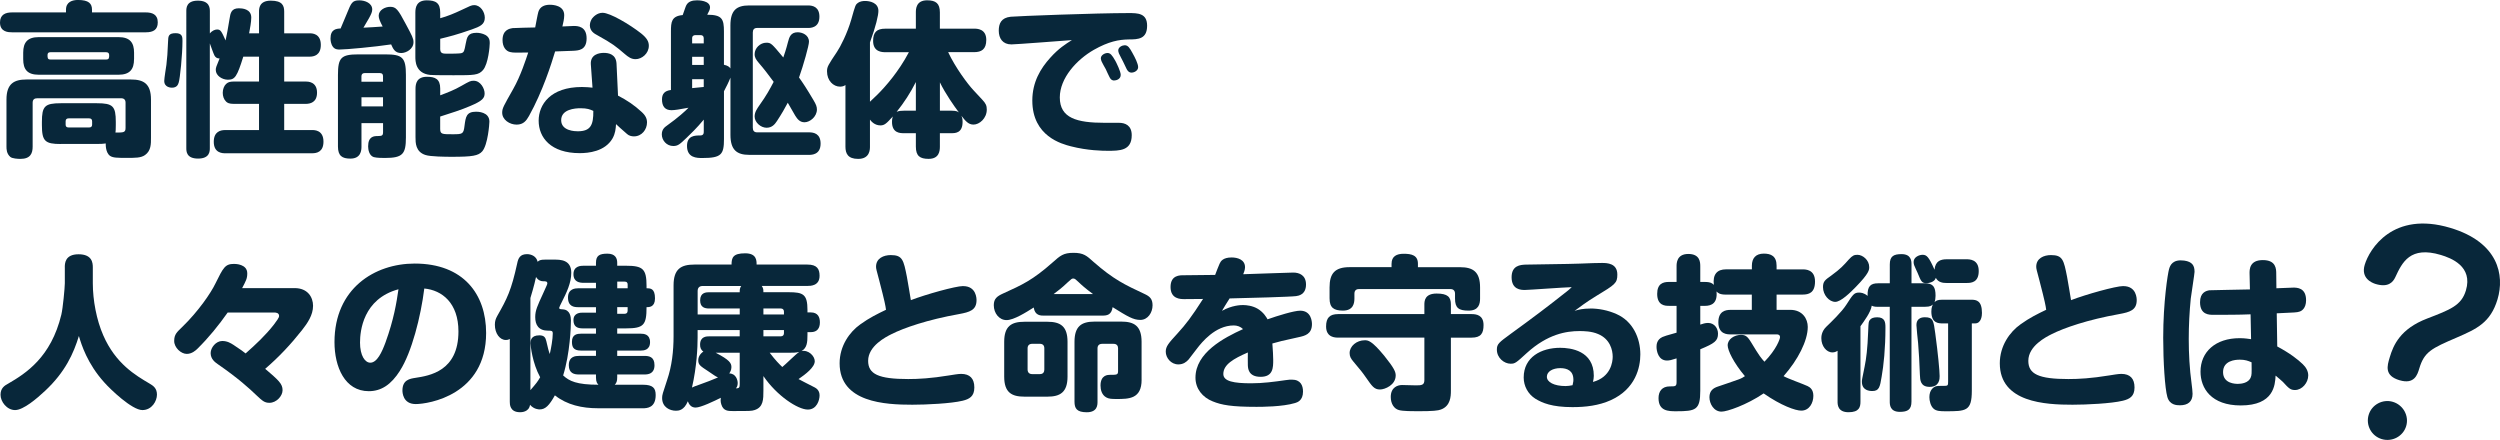 <?xml version="1.0" encoding="UTF-8"?><svg id="_レイヤー_2" xmlns="http://www.w3.org/2000/svg" viewBox="0 0 799.44 140.68"><defs><style>.cls-1{fill:#08273a;}</style></defs><g id="_レイヤー_1-2"><g><path class="cls-1" d="m46.63,3.97c1.96,0,3.82.58,3.82,3.18,0,2.33-1.38,3.18-3.82,3.18H3.82c-1.06,0-3.82-.05-3.82-3.13,0-2.49,1.7-3.23,3.82-3.23h17.28v-.85c0-2.54,2.07-3.13,3.82-3.13,3.5,0,4.5,1.17,4.5,3.13v.85h17.22Zm-27.19,42.08c-5.03,0-6.04-.9-6.04-6.04v-1.01c0-5.03.9-5.99,6.04-5.99h11.55c5.14,0,6.04.95,6.04,5.99v1.01c0,1.54-.05,1.91-.11,2.38,2.6,0,3.23,0,3.23-1.48v-8.06c0-.95-.48-1.43-1.43-1.43H11.92c-.9,0-1.48.37-1.48,1.43v14.04c0,2.07-.64,3.92-3.92,3.92-.79,0-2.65-.11-3.23-.64-1.22-1.06-1.22-2.54-1.22-3.29v-15.05c0-5.09,2.44-6.41,6.41-6.41h33.39c3.97,0,6.41,1.27,6.41,6.41v12.24c0,1.91.05,4.13-1.91,5.51-1.33.95-3.23.9-5.88.9-2.92,0-4.35,0-5.3-.64-1.48-1.06-1.38-3.66-1.38-3.97-.9.11-1.33.16-2.81.16h-11.55Zm23.42-27.13c0,3.23-1.33,4.98-4.98,4.98H12.4c-3.66,0-4.98-1.7-4.98-4.98v-2.07c0-3.29,1.38-4.98,4.98-4.98h25.49c3.71,0,4.98,1.8,4.98,4.98v2.07Zm-8.9.11c.95,0,.95-.58.95-1.43,0-.58-.32-.9-.95-.9h-17.86c-.64,0-.9.32-.9.9,0,.85,0,1.43.9,1.43h17.86Zm-4.5,19.77c0-.64-.32-.95-.95-.95h-6.57c-.64,0-.95.32-.95.95v1.06c0,.58.27.9.95.9h6.57c.64,0,.95-.32.95-.9v-1.06Z"/><path class="cls-1" d="m58.35,13.04c0,4.4-.79,12.19-1.22,13.41-.21.64-.58,1.59-2.17,1.59-.26,0-2.44-.05-2.44-2.17,0-.79.58-4.4.69-5.14.27-2.49.37-3.5.53-7.42.05-1.75.11-2.7,2.44-2.7,2.17,0,2.17,1.32,2.17,2.44Zm24.48-2.38V3.76c0-.95,0-3.55,3.76-3.55s4.29,1.64,4.29,3.55v6.89h8.11c.74,0,3.6,0,3.6,3.71,0,3.29-2.17,3.76-3.6,3.76h-8.11v7.95h6.84c.69,0,3.66,0,3.66,3.55,0,3.13-2.17,3.6-3.66,3.6h-6.84v8.37h8.96c.74,0,3.6,0,3.6,3.71,0,3.29-2.17,3.71-3.6,3.71h-27.82c-.79,0-3.66,0-3.66-3.66,0-3.29,2.17-3.76,3.66-3.76h10.81v-8.37h-8c-1.54,0-2.12-.32-2.54-.74-.74-.74-1.06-1.75-1.06-2.81,0-1.11.42-2.23,1.06-2.81.58-.53,1.11-.79,2.54-.79h8v-7.95h-5.03c-2.01,6.47-2.7,7.37-4.93,7.37-1.8,0-3.87-1.27-3.87-3.13,0-.74.16-1.06,1.22-3.66-.85,0-1.32-.37-1.64-.95-.32-.58-1.27-3.34-1.48-3.87v33.44c0,1.01,0,3.39-3.76,3.39s-3.76-2.33-3.76-3.39V3.6c0-1.01,0-3.39,3.71-3.39s3.82,2.33,3.82,3.39v7.1c.74-.95,1.7-1.27,2.33-1.27,1.11,0,1.38.58,2.7,3.5.42-1.91.74-3.71,1.27-6.94.27-1.75.53-3.34,2.97-3.34,1.01,0,3.97.16,3.97,2.97,0,1.32-.42,3.66-.69,5.03h3.18Z"/><path class="cls-1" d="m110.98,4.19c1.32-3.23,1.64-4.08,3.92-4.08,1.85,0,4.13.9,4.13,2.91,0,.79-.32,1.48-1.01,2.76-.53.9-1.17,1.96-1.8,3.07,1.91-.11,4.29-.21,6.15-.37-.85-1.59-1.27-2.6-1.27-3.44,0-1.85,2.07-2.86,3.66-2.86,1.85,0,2.49.74,5.03,5.56,1.96,3.66,2.44,4.56,2.44,5.72,0,2.28-2.38,3.5-3.92,3.5-2.01,0-2.6-1.33-3.23-2.76-5.19.79-14.41,1.64-16.48,1.64-.53,0-1.48,0-2.12-.85-.69-.9-.79-2.12-.79-2.7,0-2.97,1.91-3.13,3.23-3.18.11-.27,1.27-2.97,2.07-4.93Zm4.61,35.19v7.47c0,1.22-.16,3.87-3.55,3.87-2.65,0-3.97-.9-3.97-3.87v-22.89c0-5.51,1.01-6.57,6.52-6.57h8.64c5.46,0,6.57,1.01,6.57,6.57v19.98c0,5.3-1.01,6.57-6.68,6.57-.79,0-2.65,0-3.6-.27-1.48-.48-1.8-2.38-1.8-3.44,0-3.23,1.91-3.29,3.02-3.29,1.33-.05,1.75-.05,1.75-1.27v-2.86h-6.89Zm0-13.25h6.89v-1.75c0-.64-.27-1.01-1.01-1.01h-4.88c-.69,0-1.01.42-1.01,1.01v1.75Zm6.89,4.98h-6.89v2.92h6.89v-2.92Zm18.28-15.58c0,1.64.79,1.64,2.54,1.64.74,0,3.92,0,4.35-.21.74-.27.85-.69,1.27-2.97.42-2.12.64-3.5,3.5-3.5.74,0,1.8.16,2.81.69,1.27.74,1.38,1.75,1.38,2.6s-.42,6.62-2.17,8.64c-1.43,1.64-2.91,1.64-9.33,1.64-1.7,0-6.41,0-7.63-.11-4.66-.53-4.66-4.5-4.66-5.78V4.03c0-1.64.37-3.92,3.66-3.92,2.91,0,4.29.85,4.29,3.92v1.8c2.33-.64,4.5-1.54,6.84-2.65,2.7-1.27,3.13-1.54,4.03-1.54,2.01,0,3.39,2.17,3.39,4.03,0,2.12-1.48,2.81-4.19,3.76-5.03,1.75-7.05,2.23-10.07,2.97v3.13Zm0,25.7c0,1.7.64,1.7,3.92,1.7s3.55-.05,3.87-2.76c.37-2.81.58-4.45,3.71-4.45.42,0,4.24,0,4.24,3.18,0,.69-.48,7.37-2.28,9.49-1.27,1.43-3.13,1.75-9.8,1.75-1.91,0-6.84-.05-8.37-.58-3.18-1.01-3.18-3.92-3.18-5.67v-15.47c0-1.64.37-3.87,3.66-3.87,2.6,0,4.24.69,4.24,3.76v2.17c2.38-.9,4.5-1.7,6.78-3.02,2.6-1.48,2.91-1.64,3.92-1.64,2.23,0,3.5,2.54,3.5,4.03s-.64,2.38-4.56,4.03c-2.91,1.27-6.2,2.28-9.65,3.39v3.97Z"/><path class="cls-1" d="m169.12,37.15c-.79,1.38-1.7,2.7-3.92,2.7s-4.61-1.54-4.61-3.82c0-1.43.42-2.07,3.5-7.53,2.44-4.29,4.13-9.64,4.82-11.71-3.82.05-4.77.11-5.83-.16-1.33-.32-2.38-1.64-2.38-3.82,0-3.34,2.33-3.66,3.18-3.82.37-.05,6.36-.21,7.26-.21.16-.79.79-4.29,1.01-4.98.48-1.59,1.85-2.28,3.66-2.28,1.06,0,4.61.21,4.61,3.34,0,1.22-.32,2.44-.58,3.6.58,0,3.13-.16,3.66-.16,1.22,0,4.08.11,4.08,3.97s-2.7,3.87-4.29,3.97c-1.01.05-1.48.05-5.78.21-1.22,4.03-3.92,12.67-8.37,20.67Zm19.82-16.48c-.27-3.34,2.76-3.76,4.13-3.76,1.59,0,3.92.42,4.08,3.44l.48,10.23c2.7,1.38,5.25,3.07,7.47,5.14,1.38,1.22,1.8,2.28,1.8,3.44,0,2.23-1.64,4.45-4.19,4.45-.74,0-1.59-.21-2.17-.74-2.12-1.85-2.54-2.23-3.55-3.18-.11,1.59-.21,2.91-1.11,4.56-2.44,4.24-7.79,4.72-10.49,4.72-9.22,0-13.14-4.93-13.14-10.39,0-5.09,3.71-10.76,13.83-10.76,1.38,0,2.38.11,3.39.21l-.53-7.37Zm-3.34,13.94c-1.7,0-6.15.32-6.15,3.82s4.56,3.55,5.3,3.55c4.13,0,5.03-2.01,4.98-6.52-1.06-.48-1.91-.85-4.13-.85Zm7.1-30.52c2.38,0,8.64,3.71,12.29,6.57,1.85,1.48,2.49,2.6,2.49,3.97,0,2.49-2.23,4.29-4.24,4.29-1.38,0-2.33-.69-3.44-1.64-2.91-2.49-3.87-3.29-8.74-5.99-1.01-.53-2.44-1.33-2.44-3.23,0-1.01.53-1.85.69-2.12.42-.53,1.59-1.85,3.39-1.85Z"/><path class="cls-1" d="m225.04,38.26c-2.23,2.7-4.24,4.61-5.46,5.78-2.17,2.07-2.76,2.65-4.29,2.65-2.12,0-3.66-1.8-3.66-3.71,0-1.64.95-2.33,1.7-2.86,3.55-2.54,5.83-4.61,6.84-5.67-2.86.53-4.45.79-5.46.79-2.12,0-3.02-1.32-3.02-3.44,0-1.75.79-2.76,2.86-3.02V10.07c0-3.02.16-4.93,3.76-5.25.95-2.76,1.06-3.07,1.38-3.5.58-.79,1.59-1.22,3.23-1.22.48,0,4.13.05,4.13,2.28,0,.69-.37,1.32-.9,2.33,4.77,0,5.35,1.38,5.35,5.35v10.65c1.22.27,1.7.64,2.07,1.17v-13.73c0-4.82,1.91-6.41,5.99-6.41h18.87c1.48,0,3.6.48,3.6,3.6,0,3.6-2.91,3.6-3.6,3.6h-16.32c-1.01,0-1.38.58-1.38,1.48v30.42c0,.95.42,1.48,1.38,1.48h16.64c1.48,0,3.66.42,3.66,3.6,0,3.6-2.91,3.6-3.66,3.6h-19.18c-3.97,0-5.99-1.59-5.99-6.41v-18.28c-.58,1.48-1.32,2.91-2.07,4.35v15.26c0,4.93-.79,6.09-6.89,6.09-1.75,0-4.93,0-4.93-3.87,0-3.34,2.6-3.34,4.19-3.34,1.17,0,1.17-.74,1.17-1.38v-3.71Zm0-24.38v-1.64c0-.69-.37-1.01-1.06-1.01h-1.59c-.58,0-1.06.27-1.06,1.01v1.64h3.71Zm-3.71,4.29v2.6h3.71v-2.6h-3.71Zm3.71,7.15h-3.71v2.86c.58-.05,3.18-.32,3.71-.37v-2.49Zm35.08,6.68c.85,1.43,1.11,2.12,1.11,3.02,0,2.23-2.17,4.08-3.97,4.08-1.48,0-2.28-1.01-2.97-2.12-.37-.64-2.01-3.55-2.38-4.13-.79,1.54-2.01,3.66-3.44,5.83-.69,1.06-1.59,2.17-3.34,2.17-1.85,0-3.82-1.7-3.82-3.6,0-1.38.74-2.44,1.59-3.66,2.17-3.02,3.34-5.19,4.5-7.42-1.33-1.8-3.34-4.45-4.61-5.88-1.01-1.17-1.48-1.85-1.48-2.97,0-1.96,1.8-3.66,3.71-3.66,1.54,0,1.7.21,5.46,4.72.32-.9.95-2.76,1.48-4.88.42-1.64.9-3.18,3.13-3.18,1.43,0,3.6.85,3.6,3.02,0,1.22-1.8,7.58-3.18,11.45,1.22,1.7,2.38,3.44,4.61,7.21Z"/><path class="cls-1" d="m283.12,16.69c-.95,0-3.92,0-3.92-3.6,0-2.81,1.17-3.92,3.92-3.92h9.75V3.97c0-1.06.05-3.87,3.6-3.87,2.81,0,4.08,1.01,4.08,3.87v5.19h10.92c.9,0,3.92,0,3.92,3.6,0,3.02-1.54,3.92-3.92,3.92h-8.27c2.28,4.88,6.25,10.23,8.11,12.19.9,1.01,1.85,1.96,2.76,2.97,1.17,1.22,1.48,1.96,1.48,3.18,0,2.86-2.38,4.82-4.24,4.82-1.64,0-2.54-1.11-3.87-2.81.16.37.37.85.37,1.96,0,3.55-2.33,3.6-3.5,3.6h-3.76v4.29c0,1.38-.21,3.92-3.6,3.92-2.76,0-4.08-.9-4.08-3.92v-4.29h-3.87c-1.11,0-3.76,0-3.76-3.6,0-.95.16-1.38.26-1.75-2.01,2.23-2.65,2.86-3.97,2.86-1.85,0-2.97-1.33-3.34-1.85v8.64c0,.85,0,3.92-3.76,3.92-3.34,0-4.08-1.75-4.08-3.92v-19.71c-.21.16-.74.53-1.7.53-2.17,0-4.19-1.91-4.19-4.88,0-1.48.32-1.96,3.18-6.25,1.06-1.54,3.29-5.88,4.56-10.28,1.32-4.72,1.38-4.82,2.12-5.35.74-.58,1.75-.64,2.33-.64,1.38,0,4.24.48,4.24,3.18,0,1.38-.79,4.88-2.7,10.07v18.97c.37-.37,2.17-2.07,2.49-2.38,2.44-2.44,6.68-7.21,9.96-13.46h-7.53Zm9.75,18.71v-9.17c-1.7,3.39-3.76,6.57-6.15,9.54.64-.32,1.59-.37,2.28-.37h3.87Zm11.45,0c1.59,0,2.01.32,2.33.58-1.48-1.96-4.35-6.04-6.09-9.64v9.06h3.76Z"/><path class="cls-1" d="m323.41,14.2c-2.76,0-4.03-1.91-4.03-4.4,0-2.28.79-4.13,3.82-4.45,2.23-.21,27.4-1.17,37.68-1.17,2.91,0,5.94,0,5.94,4.03,0,4.29-2.86,4.4-5.88,4.4-3.18.05-6.41.64-11.18,3.34-5.46,3.13-10.86,9.01-10.86,15.21,0,6.62,5.46,8.11,14.36,8.11h4.56c1.96,0,4.08.79,4.08,3.97,0,4.98-3.87,4.98-7.68,4.98-1.54,0-6.41-.05-11.76-1.43-2.86-.74-12.35-3.18-12.35-14.63,0-5.99,2.7-10.33,5.72-13.67,2.7-3.02,4.93-4.4,6.94-5.67-2.81.21-17.96,1.38-19.34,1.38Zm28.93,5.62c-.16-.37-.32-.79-.32-1.17,0-1.06,1.32-1.7,2.12-1.7.9,0,1.43.58,2.54,2.54.37.69,1.7,3.39,1.7,4.45,0,1.43-1.48,1.8-2.12,1.8-.26,0-.95,0-1.48-1.11-.21-.37-1.01-2.12-1.17-2.49-.21-.37-1.11-1.96-1.27-2.33Zm5.46-2.76c-.16-.37-.21-.74-.21-.95,0-1.06,1.32-1.64,2.07-1.64,1.06,0,1.59.85,2.54,2.6.69,1.22,1.75,3.29,1.75,4.4s-1.22,1.75-2.12,1.75c-.27,0-.95,0-1.54-1.11-.21-.37-1.01-2.12-1.17-2.44-.21-.42-1.17-2.23-1.32-2.6Z"/><path class="cls-1" d="m20.72,85.5c0-1.17,0-4.19,4.4-4.19s4.56,2.81,4.56,4.19v5.09c0,5.35,1.17,11.71,3.34,16.64,3.97,9.11,10.39,12.82,14.79,15.42,1.27.74,2.38,1.54,2.38,3.55s-1.59,4.93-4.66,4.93c-3.34,0-10.28-6.68-12.19-8.85-5.41-5.99-7.31-12.08-8.11-14.84-1.7,5.56-4.35,11.5-10.81,17.54-2.6,2.44-6.94,6.15-9.59,6.15s-4.66-2.7-4.66-4.88,1.33-2.97,2.49-3.6c5.56-3.23,13.67-8.37,16.96-22.05.48-1.96,1.11-8.64,1.11-10.02v-5.09Z"/><path class="cls-1" d="m72.82,99.92c-2.91,4.13-6.09,8.06-9.7,11.61-.48.48-1.75,1.64-3.39,1.64-1.85,0-4.03-2.01-4.03-4.13s.85-2.81,2.65-4.56c5.09-4.93,9.12-10.86,10.49-13.73,2.6-5.25,3.13-6.36,6.04-6.36.42,0,4.19.05,4.19,3.02,0,1.7-.42,2.38-1.64,4.72h16.8c4.13,0,5.88,2.86,5.88,5.67,0,2.97-1.8,5.56-3.55,7.79-3.5,4.45-7.42,8.64-11.76,12.35,4.29,3.66,5.56,4.77,5.56,6.84,0,1.85-1.96,4.03-4.19,4.03-1.59,0-2.28-.64-4.13-2.38-2.33-2.23-5.78-5.41-12.45-10.02-.74-.53-2.23-1.54-2.23-3.5,0-1.75,1.7-3.87,3.71-3.87,1.64,0,2.7.69,3.55,1.22,2.28,1.48,3.39,2.33,3.92,2.76,3.23-2.86,6.36-5.78,9.01-9.17.9-1.22,1.7-2.23,1.7-2.81,0-1.06-1.11-1.11-1.64-1.11h-14.79Z"/><path class="cls-1" d="m127.89,118.57c-2.81,4.4-5.94,6.52-9.96,6.52-7.68,0-10.97-7.79-10.97-15.69,0-17.12,12.82-25.12,25.65-25.12,15.58,0,22.84,9.8,22.84,22.2,0,19.82-18.39,22.73-22.52,22.73s-4.24-3.76-4.24-4.35c0-3.39,2.38-3.76,4.13-4.03,4.45-.69,13.78-2.07,13.78-14.84,0-9.11-5.25-13.2-10.92-13.73-1.11,8.96-4.03,20.46-7.79,26.28Zm-12.77-9.11c0,4.35,1.64,6.52,3.29,6.52,2.17,0,3.71-3.34,4.88-6.52,2.65-7.31,3.5-12.61,4.13-16.96-11.34,3.07-12.29,13.41-12.29,16.96Z"/><path class="cls-1" d="m191.22,130.55c-5.09,0-9.91-1.06-13.78-4.13-1.8,3.23-3.02,4.5-4.88,4.5-.21,0-1.8,0-3.07-1.48-.32,2.38-2.81,2.38-3.18,2.38-3.29,0-3.29-2.54-3.29-3.34v-20.08c-.32.16-.64.32-1.27.32-1.91,0-3.5-2.07-3.5-4.88,0-1.22.27-1.91.79-2.86,3.13-5.51,4.45-8.06,6.36-16.8.32-1.59.9-2.91,3.13-2.91,1.38,0,3.02.69,3.39,2.44.48-.42.79-.69,2.38-.69h2.92c1.91,0,5.46,0,5.46,4.19,0,3.29-1.48,6.31-3.13,9.59-.27.53-.74,1.48-.74,1.64,0,.42.32.42,1.11.48,2.44.11,2.65,2.49,2.65,3.55,0,1.91-.27,10.49-2.49,17.59,1.96,1.8,4.29,2.97,11.29,2.97-.37-.37-.79-.85-.79-2.33v-.95h-5.46c-1.43,0-3.23-.32-3.23-2.97,0-2.86,2.23-2.97,3.23-2.97h5.46v-1.7h-4.82c-2.6,0-2.86-1.38-2.86-2.86,0-2.38,1.8-2.54,2.86-2.54h4.82v-1.7h-4.29c-1.7,0-2.91-.58-2.91-2.65,0-2.38,2.33-2.38,2.91-2.38h4.29v-1.75h-5.72c-1.27,0-3.23-.21-3.23-3.07s2.38-2.97,3.23-2.97h5.72v-1.75h-3.97c-1.27,0-3.23-.26-3.23-2.76,0-2.7,2.49-2.7,3.23-2.7h3.97v-.95c0-2.33,1.17-2.91,3.66-2.91s3.13,1.43,3.13,2.91v.95h2.81c5.41,0,6.57,1.01,6.57,6.47v.74c1.22,0,2.7,0,2.7,3.23,0,2.81-1.85,2.81-2.7,2.81,0,5.72-.9,6.78-6.57,6.78h-2.81v1.7h7.53c1.01,0,2.97.16,2.97,2.7s-2.01,2.7-2.97,2.7h-7.53v1.7h8.69c1.48,0,3.23.27,3.23,2.97s-1.91,2.97-3.23,2.97h-8.69v.95c0,1.22-.26,1.8-.79,2.33h9.01c3.18,0,4.08,1.06,4.08,3.29,0,4.08-2.7,4.24-4.19,4.24h-14.26Zm-21.62-5.78c2.01-2.33,2.23-2.6,3.13-4.13-2.49-4.56-3.07-9.96-3.07-10.92,0-.79.11-2.49,2.81-2.49,1.59,0,1.96.74,2.23,1.85.53,2.33.74,3.18,1.11,4.13.42-1.85.95-4.77.95-6.57,0-.9-.42-.9-1.48-.9-3.07,0-4.13-1.85-4.13-4.35,0-2.17.74-3.66,2.44-7.37,1.32-2.86,1.43-3.18,1.43-3.39,0-.69-.53-.69-1.38-.69-.74,0-1.64-.37-2.23-1.38-.58,2.76-1.59,6.04-1.8,6.73v29.46Zm31.11-32.59v-1.17c0-.64-.27-.95-.95-.95h-2.38v2.12h3.34Zm0,6.04h-3.34v2.12h2.38c.53,0,.95-.27.95-.95v-1.17Z"/><path class="cls-1" d="m258.21,107.02c0,2.54-.16,4.24-1.91,5.25,2.23-.48,4.24,1.59,4.24,3.23,0,1.96-2.97,4.19-5.19,5.72.74.42,3.39,1.75,5.14,2.65,1.48.74,1.59,2.01,1.59,2.6,0,1.43-.85,4.5-3.76,4.5-3.18,0-9.91-4.4-14.2-10.71v4.61c0,2.81,0,5.35-2.81,6.25-1.01.32-1.38.32-7.05.32-1.38,0-2.97,0-3.6-2.12-.32-.95-.21-1.7-.16-2.12-2.01,1.01-6.41,3.13-8.06,3.13-1.48,0-2.12-1.06-2.49-2.01-1.22,2.97-3.02,3.02-3.82,3.02-1.85,0-4.4-1.06-4.4-4.08,0-.95.16-1.43,1.59-5.72,1.54-4.5,2.07-9.27,2.07-14.1v-16.22c0-5.25,2.44-6.62,6.62-6.62h11.92c0-2.23.48-3.6,4.35-3.6,3.66,0,3.66,2.28,3.66,3.6h16.27c3.07,0,3.87,1.43,3.87,3.6,0,3.23-2.91,3.23-3.87,3.23h-14.63c.53.74.53,1.17.53,2.01h8.11c4.66,0,5.99.69,5.99,5.72v.74h1.06c2.33,0,2.91,1.59,2.91,3.18,0,1.8-.79,3.13-2.91,3.13h-1.06v.79Zm-35.13.85c0,3.29-.27,9.38-1.8,16.06.53-.27,1.06-.48,2.44-.95,2.81-1.01,3.44-1.27,5.88-2.28-.16-.11-.32-.16-.53-.27-.37-.16-2.07-1.38-2.49-1.64-2.76-1.8-3.29-2.17-3.29-3.6,0-1.11.69-2.17,1.64-2.76-.85-.58-1.06-1.33-1.06-2.23,0-2.65,2.12-2.65,3.02-2.65h9.65v-2.01h-13.46v2.33Zm13.46-14.41c0-.74,0-1.32.48-2.01h-12.29c-1.17,0-1.64.64-1.64,1.64v7.47h13.46v-1.91h-9.75c-1.48,0-2.91-.37-2.91-2.6,0-2.49,1.85-2.6,2.91-2.6h9.75Zm-7.68,19.34c4.5,2.33,5.03,3.34,5.03,4.61,0,1.01-.48,1.64-.69,2.01,2.12,0,2.7,2.12,2.7,3.07s-.32,1.38-.58,1.7c1.01,0,1.22-.27,1.22-1.27v-10.12h-7.68Zm21.83-12.24v-.9c0-.69-.42-1.01-1.01-1.01h-5.56v1.91h6.57Zm0,4.98h-6.57v2.01h5.56c.64,0,1.01-.37,1.01-1.01v-1.01Zm-4.56,7.26c1.8,2.38,3.13,3.71,4.03,4.56.9-.69,4.5-4.29,5.41-4.82-1.17.26-1.85.26-3.34.26h-6.09Z"/><path class="cls-1" d="m307.98,91.49c4.29,0,4.29,4.08,4.29,4.5,0,3.18-2.17,3.82-5.62,4.45-10.07,1.8-17.59,4.4-21.57,6.41-1.8.9-7.47,3.76-7.47,8.53,0,4.24,3.29,5.83,12.82,5.83,3.29,0,7.26-.21,13.14-1.17,1.01-.16,2.81-.48,3.76-.48,2.81,0,4.24,1.48,4.24,4.35s-1.59,3.71-3.76,4.24c-3.71.9-11.66,1.27-16.06,1.27-8.64,0-23.26-.69-23.26-13.25,0-5.56,3.18-10.02,6.62-12.45,2.86-2.07,5.46-3.34,8.21-4.66-.16-1.27-.37-2.49-2.12-9.22-.95-3.55-1.06-3.92-1.06-4.56,0-2.7,2.44-3.71,4.72-3.71,3.76,0,4.08,1.59,5.14,6.94.05.32,1.22,6.94,1.27,7.47,4.82-1.85,14.31-4.5,16.69-4.5Z"/><path class="cls-1" d="m333.85,100.93c-1.06,0-2.92,0-3.29-2.6-2.44,1.54-6.36,4.03-8.69,4.03s-4.08-2.17-4.08-4.77c0-2.07,1.06-2.86,2.91-3.71,6.2-2.81,9.49-4.29,15.9-9.96,2.44-2.17,3.44-3.07,6.68-3.07s4.24.95,6.36,2.86c6.41,5.62,9.96,7.31,16.43,10.33,1.59.74,2.49,1.54,2.49,3.6,0,2.28-1.48,4.66-3.92,4.66-2.28,0-4.08-1.11-8.85-4.08-.37,2.54-1.85,2.7-3.29,2.7h-18.65Zm7.52,19.5c0,5.03-2.38,6.41-6.41,6.41h-7.37c-4.08,0-6.47-1.32-6.47-6.41v-11.13c0-4.98,2.28-6.41,6.47-6.41h7.37c4.13,0,6.41,1.43,6.41,6.41v11.13Zm-7.42-9.06c0-.95-.53-1.43-1.43-1.43h-2.44c-1.01,0-1.48.58-1.48,1.43v6.78c0,.9.48,1.48,1.48,1.48h2.44c1.17,0,1.43-.79,1.43-1.48v-6.78Zm15.58-17.33c-2.38-1.75-3.92-3.13-4.72-3.92-.79-.74-1.11-1.06-1.59-1.06s-.58.11-1.85,1.27c-1.75,1.7-3.13,2.7-4.45,3.71h12.61Zm15.53,27.4c0,6.15-4.08,6.15-8.05,6.15-1.54,0-2.49-.05-3.29-.53-1.38-.79-1.8-2.38-1.8-3.76,0-3.44,2.38-3.44,3.07-3.44,2.17,0,2.54,0,2.54-1.22v-7.26c0-.64-.27-1.43-1.43-1.43h-3.66c-.95,0-1.48.53-1.48,1.43v17.06c0,1.01,0,3.39-3.44,3.39-3.18,0-3.92-1.22-3.92-3.39v-19.13c0-4.93,2.17-6.47,6.41-6.47h8.58c4.08,0,6.46,1.38,6.46,6.47v12.14Z"/><path class="cls-1" d="m390.02,84.29c.32-.74,1.06-1.96,3.82-1.96,1.91,0,4.29.69,4.29,3.13,0,.85-.42,1.85-.58,2.23,5.35-.16,14.84-.53,16-.53,1.96,0,4.08.85,4.08,3.82,0,3.23-2.38,3.6-3.18,3.71-1.27.21-15.63.64-21.25.74-1.48,2.33-1.54,2.44-2.44,3.97,3.23-1.8,5.99-1.85,6.73-1.85,1.11,0,3.02.21,4.66,1.17,1.96,1.17,2.86,2.81,3.18,3.39,3.13-1.11,8.43-2.76,10.44-2.76,3.6,0,3.76,3.6,3.76,4.29,0,3.23-2.28,3.76-4.29,4.19-5.78,1.27-5.94,1.33-8.37,2.01.16,2.07.27,4.19.27,5.25,0,2.44,0,5.41-4.03,5.41s-4.03-2.86-4.08-3.71c-.05-1.11,0-2.97,0-4.08-4.61,2.01-7.84,3.87-7.84,6.89,0,2.38,3.44,2.97,8.9,2.97,3.71,0,7.37-.48,11.02-1.01.9-.16,1.64-.16,2.01-.16,2.76,0,3.55,1.85,3.55,3.82,0,2.91-1.85,3.44-2.54,3.66-4.03,1.22-10.81,1.22-12.35,1.22-7.95,0-11.13-.58-13.99-1.75-3.23-1.27-5.51-4.03-5.51-7.58,0-7.95,9.01-12.72,15.21-15.53-.79-.79-1.85-1.17-2.97-1.17-5.94,0-10.28,5.51-11.61,7.21-.48.58-2.38,3.13-2.81,3.66-.69.79-1.7,1.59-3.29,1.59-2.38,0-4.03-2.12-4.03-4.08,0-1.7.9-2.7,3.76-5.83,2.7-2.97,4.35-5.09,8.16-11.02-.95,0-5.14.05-5.99.05-1.17,0-4.4,0-4.4-3.87s3.07-3.76,4.24-3.76c6.2-.05,6.89-.05,10.02-.11.42-1.01.95-2.6,1.43-3.6Z"/><path class="cls-1" d="m463.96,124.98c0,1.75-.11,4.88-3.23,5.99-.85.32-2.38.53-7.31.53-1.54,0-4.88,0-6.09-.37-1.54-.42-2.6-2.01-2.6-4.19,0-3.18,2.33-3.82,3.6-3.82.69,0,3.87.11,4.5.11,1.8,0,2.65-.11,2.65-1.7v-13.57h-27.56c-.9,0-3.87,0-3.87-3.55,0-2.81,1.17-3.97,3.87-3.97h27.56v-3.07c0-1.17.16-3.5,3.92-3.5,3.55,0,4.56,1.11,4.56,3.5v3.07h6.62c1.43,0,3.82.26,3.82,3.5,0,2.6-.79,4.03-3.82,4.03h-6.62v17.01Zm-18.97-40.65c0-2.38,1.64-3.18,3.87-3.18,2.54,0,4.56.48,4.56,3.18v1.11h13.46c4.24,0,6.41,1.54,6.41,6.47v3.55c0,1.8-.48,3.87-3.66,3.87s-4.35-.85-4.35-3.87v-1.54c0-.9-.48-1.48-1.43-1.48h-29.31c-.9,0-1.43.48-1.43,1.48v1.48c0,1.43-.27,3.92-3.66,3.92-2.91,0-4.29-.9-4.29-3.92v-3.5c0-4.4,1.64-6.47,6.41-6.47h13.41v-1.11Zm-2.28,29.52c3.13,3.87,3.6,5.09,3.6,6.2,0,3.07-3.44,4.5-5.03,4.5-1.85,0-2.54-1.06-4.5-3.87-1.22-1.75-1.54-2.12-4.03-5.09-.79-.95-1.17-1.59-1.17-2.7,0-2.23,2.28-4.08,4.82-4.08,1.06,0,2.17,0,6.31,5.03Z"/><path class="cls-1" d="m508.48,98.65c2.7,0,5.67.53,8.48,1.8,5.14,2.28,7.58,7.58,7.58,12.88,0,4.13-1.48,11.02-9.43,14.63-3.87,1.75-8.11,2.23-12.29,2.23-6.52,0-9.64-1.33-11.87-2.7-2.33-1.48-3.71-4.03-3.71-6.78,0-6.52,5.62-9.49,11.66-9.49,3.34,0,10.76.9,10.76,8.96,0,.69-.11,1.22-.27,1.96,5.72-1.54,6.31-6.41,6.31-8.06,0-2.17-.85-5.67-4.66-7.26-2.07-.9-4.56-.95-5.94-.95-4.24,0-10.17.95-16.85,7-3.5,3.23-3.82,3.44-5.19,3.44-2.07,0-4.4-1.85-4.4-4.5,0-1.8.64-2.28,4.4-5.03,6.94-5.03,12.08-8.9,17.75-13.41.64-.48,1.06-.85,1.8-1.54-2.38.05-13.83.9-15,.9-1.27,0-4.24-.11-4.24-4.08,0-3.76,2.81-3.97,4.5-4.03,13.73-.21,14.94-.21,21.57-.48.53,0,1.7-.05,2.81-.05,1.59,0,4.93.05,4.93,3.71,0,2.76-.69,3.18-6.73,6.84-3.23,1.96-5.56,3.76-6.94,4.77,1.27-.42,2.81-.74,4.98-.74Zm-5.35,22.73c0-2.86-2.01-3.66-4.19-3.66-2.38,0-4.29,1.06-4.29,2.76s2.28,2.97,5.99,2.97c.79,0,1.32-.11,2.23-.27.27-1.11.27-1.54.27-1.8Z"/><path class="cls-1" d="m560.21,86.14v-1.17c0-2.38,1.22-3.87,3.82-3.87,2.23,0,4.08.74,4.08,3.87v1.17h8.32c.9,0,3.97,0,3.97,3.87,0,3.66-2.01,4.19-3.97,4.19h-8.32v4.88h4.35c3.97,0,5.62,2.91,5.62,5.46,0,4.4-3.13,10.55-7.74,15.74,1.11.69,6.62,2.65,7.68,3.18.74.37,1.85,1.06,1.85,3.13,0,2.23-1.27,4.72-3.87,4.72-1.85,0-6.41-1.59-12.03-5.51-5.46,3.71-11.71,5.83-13.46,5.83-2.49,0-3.87-2.54-3.87-4.61s1.22-2.91,2.65-3.39c1.06-.37,5.67-1.91,6.62-2.28,1.01-.37,1.54-.69,2.07-1.06-3.66-4.35-5.51-8.27-5.51-9.86,0-2.01,2.17-3.34,4.24-3.34,1.33,0,2.01.32,3.23,2.33,2.76,4.61,3.29,5.14,4.29,6.25,3.87-3.97,4.98-7.31,4.98-7.84,0-.79-.64-.9-1.01-.9h-14.79c-1.01,0-3.92,0-3.92-3.87,0-3.55,2.28-3.97,3.92-3.97h6.78v-4.88h-8.27c-2.01,0-2.54-.53-3.02-1.01.37,3.66-1.48,4.61-3.71,4.61h-1.48v5.99c.79-.27,1.59-.53,2.49-.53,2.01,0,3.18,1.7,3.18,3.44,0,2.28-1.06,3.07-5.67,4.98v13.25c0,6.15-1.43,6.57-7.68,6.57-2.44,0-5.67,0-5.67-4.19,0-2.17,1.11-3.76,3.6-3.76,1.8,0,2.17,0,2.17-1.43v-7.53c-1.64.53-2.28.69-3.07.69-2.76,0-3.34-3.02-3.34-4.35,0-.69.05-2.33,1.91-3.18.74-.32,1.11-.42,4.5-1.38v-8.58h-2.49c-1.11,0-3.71-.05-3.71-3.82,0-3.29,1.91-3.82,3.71-3.82h2.49v-4.98c0-.95,0-3.97,3.76-3.97s3.82,2.7,3.82,3.97v4.98h1.48c1.91,0,2.49.53,2.86.95-.42-3.44,1.11-4.98,3.87-4.98h8.27Z"/><path class="cls-1" d="m600.54,98.12c-.32,0-1.38,0-2.01-.37-.26,2.01-2.38,4.88-3.6,6.57v24.11c0,1.7-.37,3.39-3.82,3.39s-3.5-2.44-3.5-3.39v-16.27c-.42.27-.9.53-1.64.53-1.96,0-3.55-2.07-3.55-4.5,0-.48,0-2.17,1.59-3.71,1.38-1.32,4.98-4.77,6.41-7.05,2.07-3.23,2.49-3.87,4.03-3.87.53,0,1.59.05,2.76,1.06-.11-3.13,1.01-4.03,3.34-4.03h3.76v-6.04c0-2.65,1.27-3.29,3.76-3.29,3.07,0,3.18,2.17,3.18,3.29v6.04h4.35c2.6,0,3.34,1.22,3.34,3.97,0,.74-.11,1.48-.32,2.07.42-.42.9-.79,2.44-.79h9.33c1.64,0,3.39.32,3.39,4.24,0,.79-.16,3.34-2.23,3.34h-1.01v21.52c0,6.57-1.86,6.57-8.43,6.57-1.64,0-2.97-.05-3.82-.85-.95-.85-1.32-2.54-1.32-3.66,0-2.28,1.27-3.23,2.17-3.5.42-.11.64-.11,2.44-.11,1.32,0,1.38-.11,1.38-1.38v-18.6h-1.7c-1.32,0-3.66,0-3.66-3.82,0-.27,0-1.27.48-2.23-.37.32-.79.74-2.49.74h-4.35v30.31c0,2.54-1.17,3.29-3.71,3.29-3.18,0-3.23-2.28-3.23-3.29v-30.31h-3.76Zm-2.81-12.72c0,.9,0,1.96-4.29,6.36-1.7,1.75-4.77,4.77-6.57,4.77-1.91,0-3.92-2.17-3.92-4.72,0-1.8.64-2.28,2.6-3.66,3.07-2.23,4.03-3.34,5.67-5.19,1.17-1.27,1.7-1.48,2.75-1.48,1.7,0,3.76,1.7,3.76,3.92Zm5.19,19.29c0,6.78-.58,12.19-1.22,15.79-.53,3.23-.79,4.56-2.97,4.56-.9,0-3.34-.16-3.34-2.97,0-.64.05-.74.9-4.98.48-2.38.9-5.46,1.11-11.18.11-2.86.11-3.18.64-3.71.37-.42,1.01-.74,2.23-.74,2.49,0,2.65,1.59,2.65,3.23Zm25.91-21.78c.95,0,3.92,0,3.92,3.76s-2.54,3.82-3.92,3.82h-6.36c-1.06,0-2.65-.11-3.44-1.64-.42,1.48-2.49,1.7-2.97,1.7-1.54,0-1.75-.58-2.86-3.29-.21-.37-.95-2.12-1.11-2.49-.11-.32-.16-.69-.16-1.01,0-1.54,1.75-2.28,2.86-2.28,1.27,0,1.96.53,3.82,4.77.26-2.91,2.17-3.34,3.87-3.34h6.36Zm-9.96,23.85c.85,6.25,1.38,11.92,1.38,13.51,0,.79,0,3.44-3.18,3.44-2.97,0-3.07-2.17-3.13-3.82-.11-3.55-.37-7.74-.58-10.23-.11-.9-.53-5.03-.53-5.67,0-.53,0-2.54,2.7-2.54s2.76,1.11,3.34,5.3Z"/><path class="cls-1" d="m678.98,91.49c4.29,0,4.29,4.08,4.29,4.5,0,3.18-2.17,3.82-5.62,4.45-10.07,1.8-17.59,4.4-21.57,6.41-1.8.9-7.47,3.76-7.47,8.53,0,4.24,3.29,5.83,12.82,5.83,3.29,0,7.26-.21,13.14-1.17,1.01-.16,2.81-.48,3.76-.48,2.81,0,4.24,1.48,4.24,4.35s-1.59,3.71-3.76,4.24c-3.71.9-11.66,1.27-16.06,1.27-8.64,0-23.26-.69-23.26-13.25,0-5.56,3.18-10.02,6.62-12.45,2.86-2.07,5.46-3.34,8.21-4.66-.16-1.27-.37-2.49-2.12-9.22-.95-3.55-1.06-3.92-1.06-4.56,0-2.7,2.44-3.71,4.72-3.71,3.76,0,4.08,1.59,5.14,6.94.05.32,1.22,6.94,1.27,7.47,4.82-1.85,14.31-4.5,16.69-4.5Z"/><path class="cls-1" d="m701.77,86.88c0,.64-1.06,7.26-1.22,8.64-.42,4.24-.64,8.58-.64,12.88,0,4.66.26,9.54.9,14.2.16,1.17.32,2.7.32,3.34,0,2.54-1.54,3.66-4.03,3.66-1.01,0-3.29-.05-4.03-2.65-.79-2.7-1.33-11.39-1.33-18.92,0-11.5,1.48-20.61,1.85-21.89.37-1.43,1.27-3.29,4.88-2.81,2.6.37,3.29,1.64,3.29,3.55Zm17.59.74c-.05-1.48,0-4.45,4.24-4.45s4.29,2.81,4.29,4.45l.05,4.56c.85-.05,5.19-.21,5.41-.21,1.11,0,4.08,0,4.08,4.03,0,2.65-1.48,3.5-2.17,3.66-.79.26-1.22.26-7.21.53l.16,10.6c4.24,2.28,6.62,4.19,8.16,5.67,1.06,1.01,1.75,2.23,1.75,3.6,0,2.33-1.96,4.66-4.24,4.66-1.48,0-2.01-.58-3.87-2.6-.16-.16-1.91-1.7-2.33-2.01-.16,2.97-.53,9.54-11.13,9.54-9.43,0-12.88-5.46-12.88-10.81,0-6.31,4.77-10.7,12.51-10.7,1.7,0,2.81.21,3.66.32l-.16-7.95c-3.71.16-8.21.16-11.92.16-1.32,0-4.24,0-4.24-4.03,0-3.13,1.96-3.66,3.02-3.82.58-.05,10.86-.21,12.93-.27l-.11-4.93Zm-3.23,27.4c-1.27,0-5.25.26-5.25,3.97s3.97,3.76,4.77,3.76c1.06,0,3.39-.26,4.08-2.07.32-.79.32-1.11.27-4.82-1.11-.48-2.01-.85-3.87-.85Z"/></g><path class="cls-1" d="m767.33,121.6c-4.91-1.47-4-4.53-3.15-7.34,1.15-3.86,3.33-9.09,11.94-12.39,7.43-2.86,10.98-4.17,12.42-9,2.31-7.73-4.79-10.37-8.01-11.34-9.82-2.94-12.36,2.35-14.58,7.13-.75,1.62-2.31,3.34-6.26,2.16-1.29-.39-4.79-1.87-3.51-6.14,1.49-4.99,8.95-17.32,27.38-11.81,15.37,4.6,17.4,15.11,15.09,22.84-2.24,7.48-6.69,9.48-13.04,12.23-8.05,3.47-10.38,4.52-11.99,9.92-.58,1.93-1.54,5.15-6.29,3.73Zm2.11,14.66c-.99,3.3-4.52,5.14-7.82,4.15s-5.16-4.44-4.18-7.74,4.52-5.14,7.74-4.17c3.3.99,5.24,4.46,4.26,7.76Z"/></g></svg>